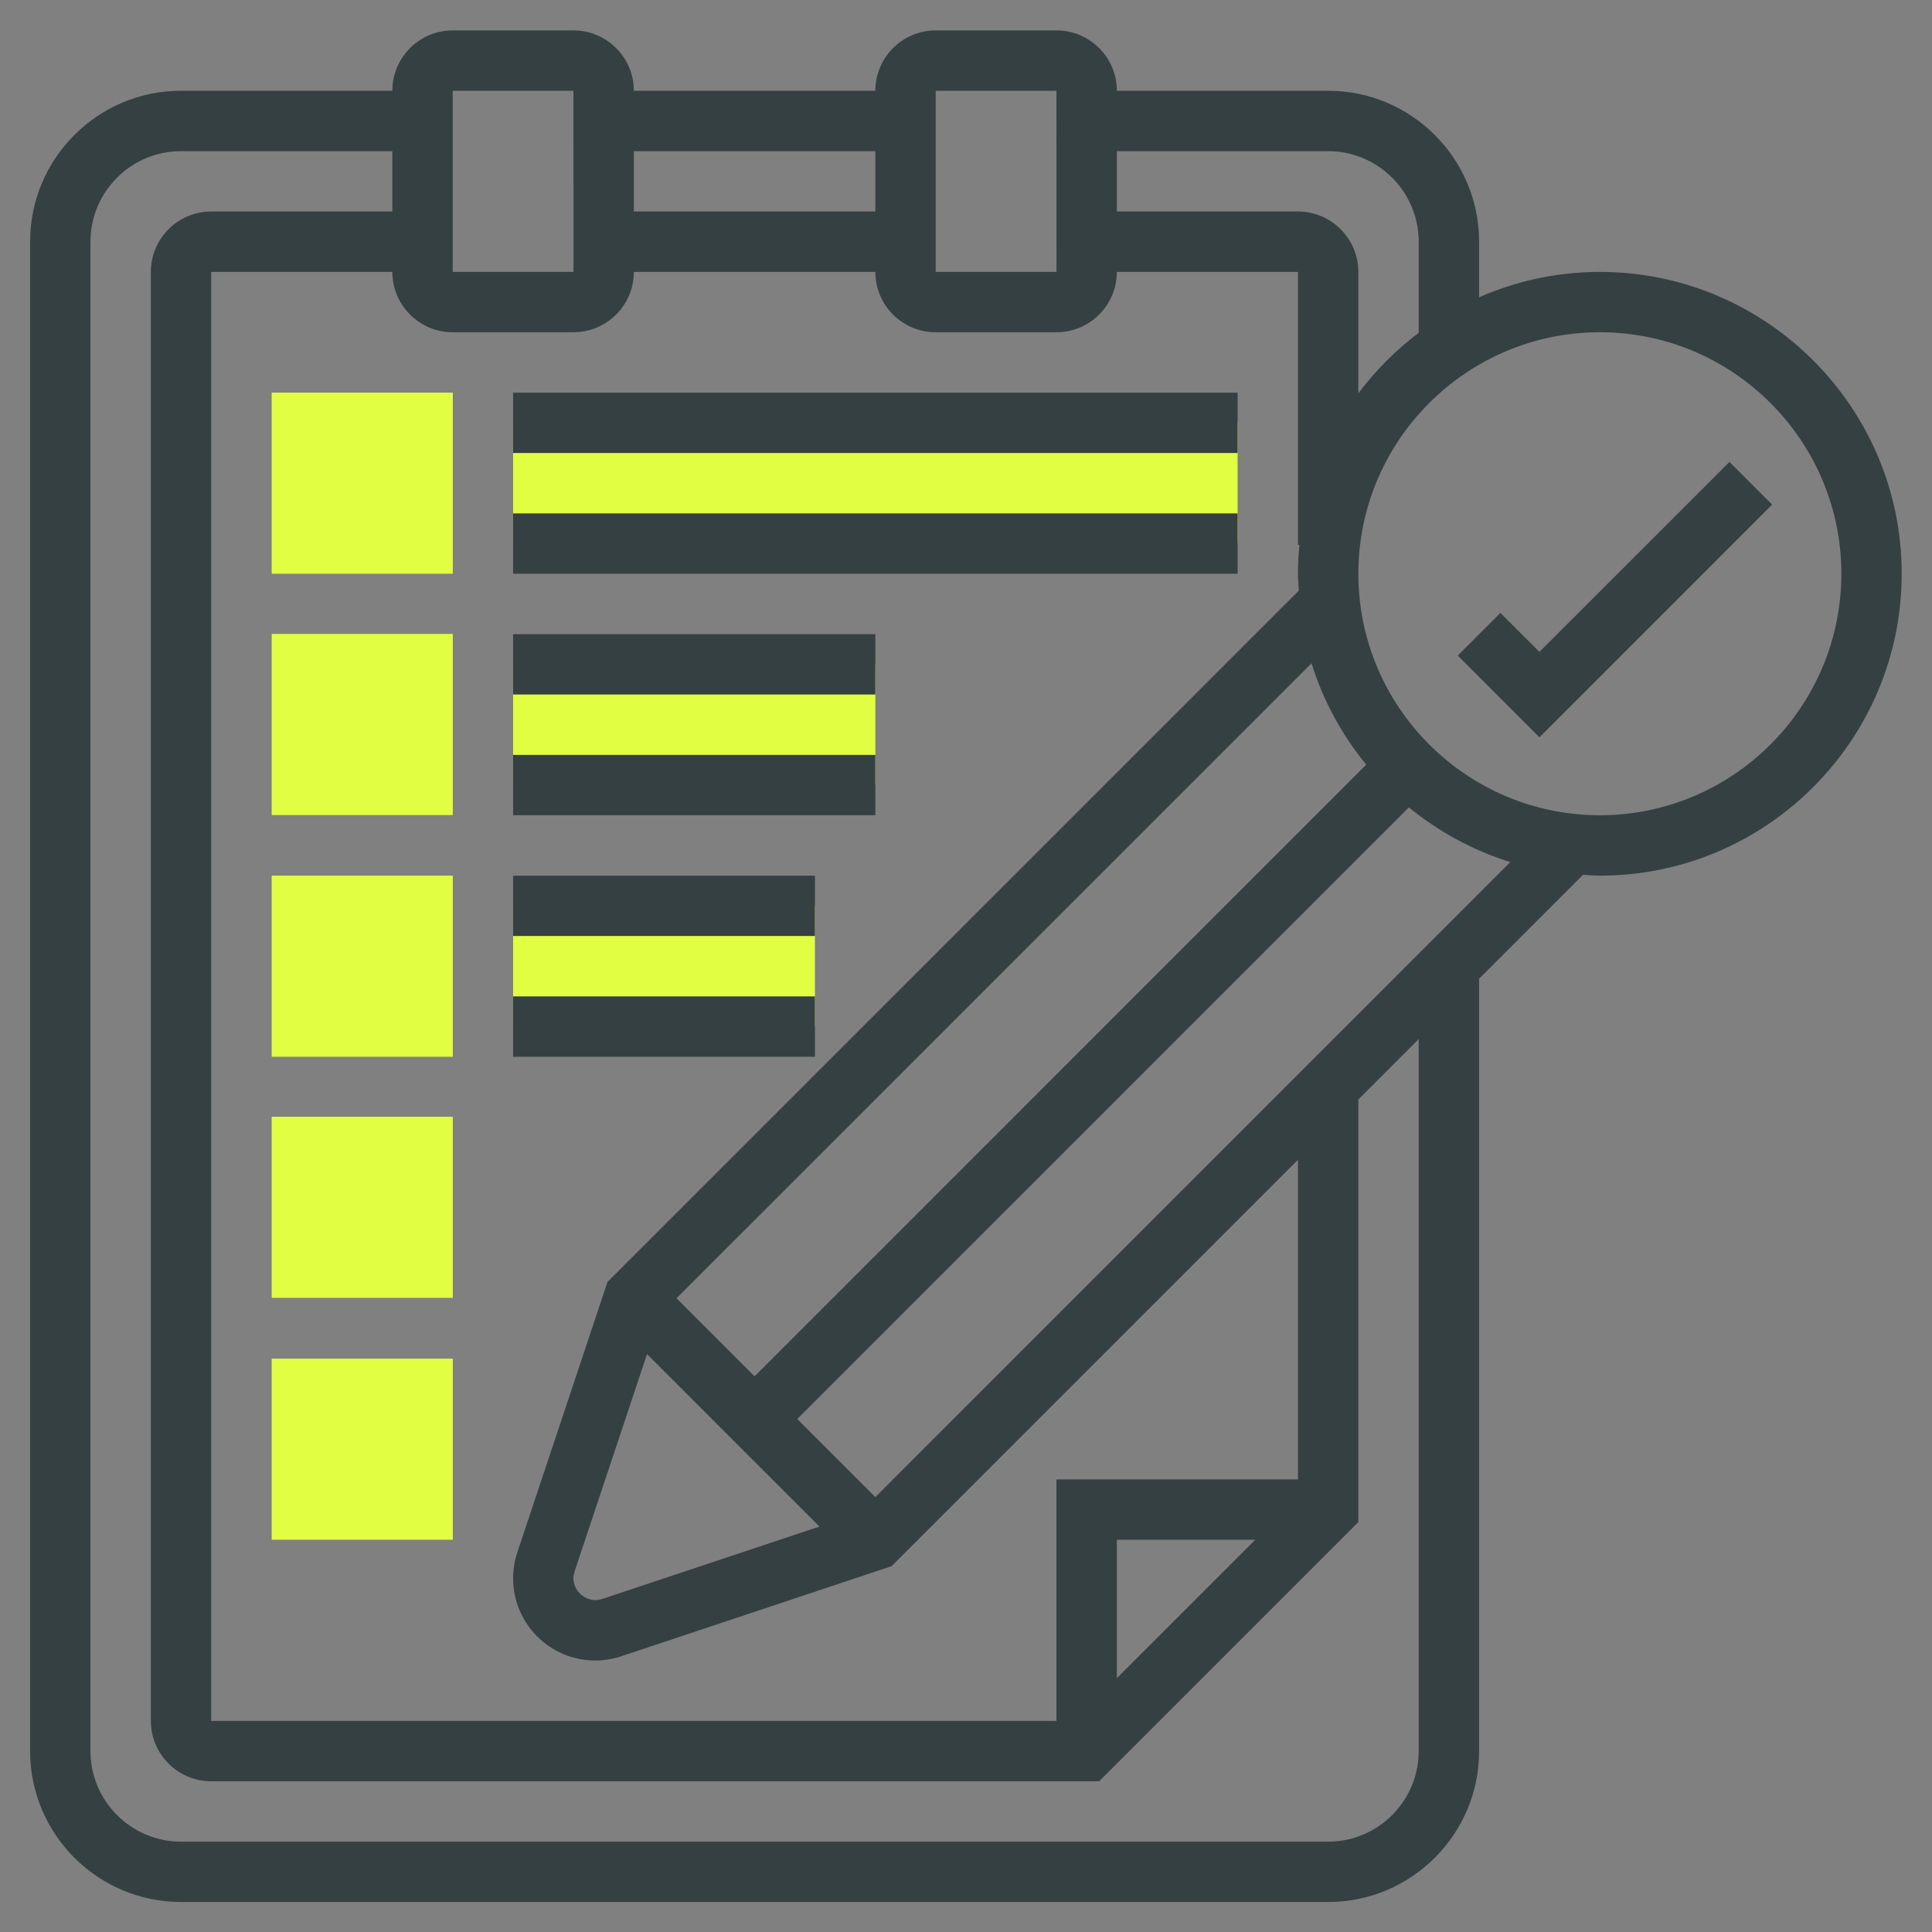 <svg width="38" height="38" viewBox="0 0 38 38" fill="none" xmlns="http://www.w3.org/2000/svg">
<rect x="0" y="0" width="38" height="38" fill="#808080" stroke="none"/>
<g clip-path="url(#clip0_4259_1112)">
<path d="M8.906 11.285H5.344V7.723H8.906V11.285Z" fill="#E2FE42"/>
<path d="M8.906 16.031H5.344V12.469H8.906V16.031Z" fill="#E2FE42"/>
<path d="M8.906 20.785H5.344V17.223H8.906V20.785Z" fill="#E2FE42"/>
<path d="M8.906 25.527H5.344V21.965H8.906V25.527Z" fill="#E2FE42"/>
<path d="M8.906 30.285H5.344V26.723H8.906V30.285Z" fill="#E2FE42"/>
<path d="M10.092 8.309H24.342V10.684H10.092V8.309Z" fill="#E2FE42"/>
<path d="M10.092 13.066H17.217V15.441H10.092V13.066Z" fill="#E2FE42"/>
<path d="M10.092 17.812H16.029V20.188H10.092V17.812Z" fill="#E2FE42"/>
<path d="M34.016 9.086L30.279 12.822L29.511 12.055L28.672 12.894L30.279 14.502L34.855 9.925L34.016 9.086Z" fill="#354042"/>
<path d="M31.467 5.348C30.622 5.348 29.82 5.528 29.092 5.847V4.754C29.092 3.117 27.76 1.785 26.123 1.785H21.967C21.967 1.13 21.434 0.598 20.779 0.598H18.404C17.749 0.598 17.217 1.13 17.217 1.785H12.467C12.467 1.13 11.934 0.598 11.279 0.598H8.904C8.249 0.598 7.717 1.13 7.717 1.785H3.561C1.924 1.785 0.592 3.117 0.592 4.754V34.441C0.592 36.078 1.924 37.41 3.561 37.41H26.123C27.76 37.41 29.092 36.078 29.092 34.441V19.25L31.136 17.206C31.246 17.212 31.355 17.223 31.467 17.223C34.741 17.223 37.404 14.559 37.404 11.285C37.404 8.011 34.741 5.348 31.467 5.348ZM26.123 2.973C27.105 2.973 27.904 3.772 27.904 4.754V6.546C27.454 6.885 27.055 7.286 26.717 7.737V5.348C26.717 4.693 26.184 4.16 25.529 4.16H21.967V2.973H26.123ZM12.726 26.634L16.118 30.026L11.844 31.45C11.569 31.543 11.279 31.325 11.279 31.045C11.279 30.999 11.287 30.952 11.301 30.909L12.726 26.634ZM13.306 25.535L25.796 13.046C26.025 13.782 26.394 14.457 26.872 15.04L14.842 27.071L13.306 25.535ZM18.404 1.785H20.779L20.78 5.348H18.404V1.785ZM17.217 2.973V4.16H12.467V2.973H17.217ZM8.904 1.785H11.279L11.28 5.348H8.904V1.785ZM11.279 6.535C11.934 6.535 12.467 6.003 12.467 5.348H17.217C17.217 6.003 17.749 6.535 18.404 6.535H20.779C21.434 6.535 21.967 6.003 21.967 5.348H25.529V10.718H25.558C25.54 10.905 25.529 11.094 25.529 11.285C25.529 11.397 25.54 11.506 25.546 11.617L11.948 25.215L10.174 30.536C10.12 30.701 10.092 30.872 10.092 31.045C10.092 31.935 10.817 32.66 11.707 32.66C11.88 32.66 12.051 32.632 12.218 32.577L17.537 30.804L25.529 22.812V29.098H20.779V33.848H4.154V5.348H7.717C7.717 6.003 8.249 6.535 8.904 6.535H11.279ZM24.69 30.285L21.967 33.008V30.285H24.69ZM27.904 34.441C27.904 35.423 27.105 36.223 26.123 36.223H3.561C2.578 36.223 1.779 35.423 1.779 34.441V4.754C1.779 3.772 2.578 2.973 3.561 2.973H7.717V4.16H4.154C3.499 4.16 2.967 4.693 2.967 5.348V33.848C2.967 34.503 3.499 35.035 4.154 35.035H21.619L26.717 29.937V21.625L27.904 20.437V34.441ZM17.217 29.446L15.681 27.91L27.711 15.88C28.294 16.357 28.97 16.727 29.706 16.956L17.217 29.446ZM31.467 16.035C28.848 16.035 26.717 13.904 26.717 11.285C26.717 8.666 28.848 6.535 31.467 6.535C34.086 6.535 36.217 8.666 36.217 11.285C36.217 13.904 34.086 16.035 31.467 16.035Z" fill="#354042"/>
<path d="M10.092 7.723H24.342V8.91H10.092V7.723Z" fill="#354042"/>
<path d="M10.092 10.098H24.342V11.285H10.092V10.098Z" fill="#354042"/>
<path d="M10.092 12.473H17.217V13.66H10.092V12.473Z" fill="#354042"/>
<path d="M10.092 14.848H17.217V16.035H10.092V14.848Z" fill="#354042"/>
<path d="M10.092 17.223H16.029V18.41H10.092V17.223Z" fill="#354042"/>
<path d="M10.092 19.598H16.029V20.785H10.092V19.598Z" fill="#354042"/>
</g>
<defs>
<clipPath id="clip0_4259_1112">
<rect width="38" height="38" fill="white"/>
</clipPath>
</defs>
</svg>
